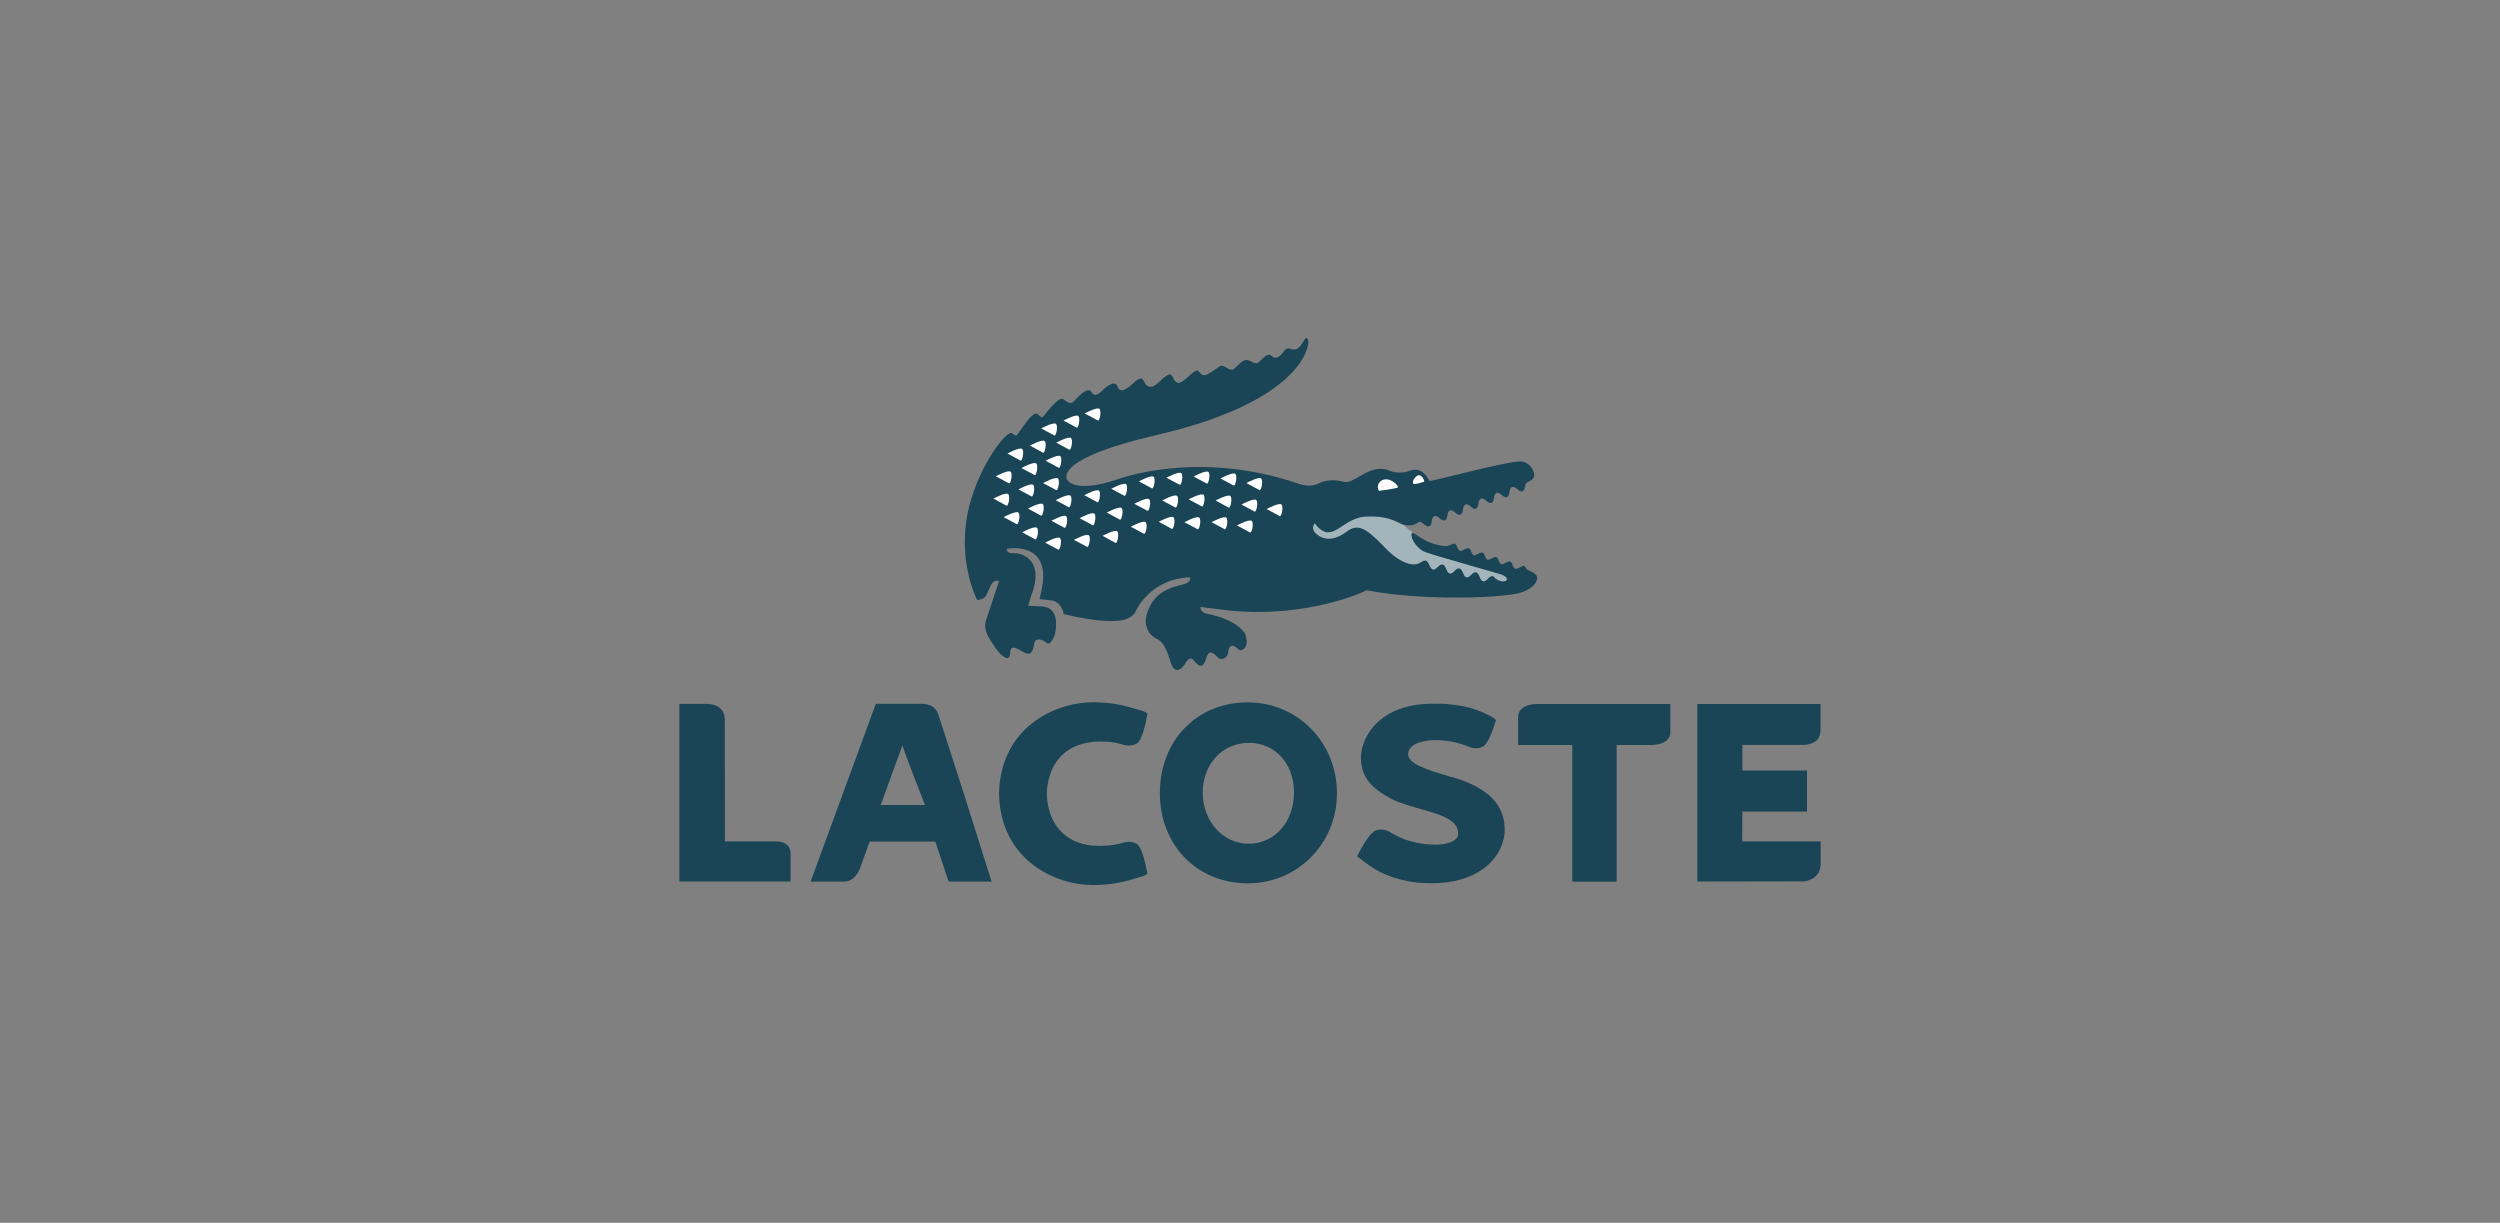 <?xml version="1.0" encoding="UTF-8"?>
<svg xmlns="http://www.w3.org/2000/svg" id="a" viewBox="0 0 276 135">
  <rect x="0" y="0" width="276" height="135" fill="#808080" stroke="none"/>
  <defs>
    <style>.bn{fill:none;}.bn,.bo,.bp,.bq{stroke-width:0px;}.bo{fill:#1a4556;}.bp{fill:#a3b5bb;}.bq{fill:#fff;}</style>
  </defs>
  <rect class="bn" width="276" height="135"></rect>
  <g id="b">
    <g id="c">
      <path id="d" class="bo" d="M102.12,88.87c-.72,0-4.6,0-4.89,0,.53-1.44,1.84-5.09,2.4-6.57.48,1.49,2.47,6.52,2.49,6.57M103.59,78.86c-.3-.8-.88-1.15-1.93-1.16-.1,0-4.97,0-4.97,0l-7.2,19.63s3.5,0,3.51,0c.3.02.59-.02.84-.14.68-.31,1.02-1.11,1.12-1.37,0,0,.98-2.73,1.05-2.91.5,0,6.86,0,7.25,0,.15.46,1.47,4.42,1.47,4.42h4.74l-3.01-9.55-2.87-8.91"></path>
      <path id="e" class="bo" d="M137.88,93.15c-2.86,0-5.1-2.48-5.1-5.64s2.19-5.5,5.1-5.5,4.98,2.31,4.98,5.5-2.14,5.64-4.98,5.64M137.74,77.54h0c-5.61,0-9.69,4.22-9.69,10.02s4.16,9.96,9.69,9.96,9.86-4.38,9.86-9.96-4.33-10.02-9.86-10.02"></path>
      <path id="f" class="bo" d="M160.3,85.8l-.18-.05s-1.83-.56-1.83-.56l-.27-.1c-1.5-.54-2.56-.99-2.56-1.86,0-.02,0-.04,0-.06.15-1.44,2.83-1.46,2.86-1.46,1.48,0,2.61.23,4.06.81h.03s.06.03.06.03c.33.07.62.08.86.02l.4-.15c.57-.32,1.14-1.98,1.36-2.69l.07-.23-.18-.16c-.07-.06-.49-.41-2.01-.98-1.55-.58-3.75-.67-3.75-.67h-1.08c-5.66,0-7.82,3.49-7.89,5.84-.05,2.34,1.28,3.54,3.3,4.63.84.47,2.38.9,3.49,1.21,0,0,1.15.34,1.15.34,2.11.66,2.91,1.4,2.77,2.54-.07.38-.78,1-2.4,1-1.23,0-2.34-.19-3.5-.59-.56-.22-1.13-.51-1.74-.87l-.03-.02-.06-.03c-.34-.13-.64-.18-.9-.16l-.45.1c-.65.24-1.56,1.89-1.92,2.59l-.14.27.25.19s1.05.83,1.9,1.33c1,.56,2.14.96,3.47,1.23.54.1,1.39.22,2.73.22,4.39,0,7.58-2.22,7.94-5.54.16-3.01-1.68-4.97-5.8-6.19"></path>
      <path id="g" class="bo" d="M169.68,77.72c-.19,0-1.14.02-1.69.53-.25.23-.39.54-.39.9v3.1s5.29,0,5.98,0c0,.73,0,15.09,0,15.09h4.9v-15.09c.65,0,3.85,0,3.85,0,.18,0,1.14-.02,1.69-.53.25-.23.39-.54.39-.9v-3.1h-14.74"></path>
      <g id="h">
        <path id="i" class="bo" d="M85.54,92.89h-5.51c0-.72-.01-13.38-.01-13.38,0-.56-.17-1-.5-1.31-.54-.5-1.33-.49-1.63-.49h-2.89s0,19.61,0,19.61h12.28v-3.12c0-.4-.16-1.32-1.74-1.32"></path>
      </g>
      <path id="j" class="bo" d="M120.64,81.89c1.19-.08,2.19,0,3.14.26.5.17.96.2,1.35.09,0,0,.39-.17.39-.17.55-.34.94-2.06,1.12-3.06l.04-.23-.2-.14c-.05-.04-.21-.15-1.98-.62-1.62-.44-3.06-.49-3.77-.49h-.08c-4.07,0-10.18,2.68-10.36,10.07v.04c.18,7.39,6.29,10.07,10.36,10.07,0,0,.07,0,.07,0,.71,0,2.15-.05,3.77-.49,1.78-.48,1.93-.59,1.98-.62l.2-.14-.04-.23c-.19-1-.58-2.72-1.12-3.06h0,0,0l-.39-.17c-.39-.11-.85-.07-1.36.1-.94.25-1.94.34-3.14.26-3.08-.3-4.93-2.39-5.06-5.74.14-3.32,1.99-5.41,5.08-5.71"></path>
      <path id="k" class="bo" d="M198.95,97.32c.76-.02,2.05-.46,2.05-1.97v-2.46s-8.66,0-8.66,0c0,0,.01-2.82.01-3.29h7.14v-4.54s-6.42,0-7.13,0c0-.54,0-2.28,0-2.82.71,0,6.55,0,6.55,0,.18,0,1.16,0,1.69-.53.37-.37.39-1.05.39-1.4v-2.59h-13.6s0,19.6,0,19.6l11.56-.02"></path>
      <path id="l" class="bp" d="M157.16,60.66s.01-1.12-1.15-1.85c-1.88-1.18-.91-1.94-.97-1.93,0,0-1.91-1.59-5.19-.4-3.28,1.19-3.47,1.06-4.12.59-.66-.47-2.03-.22-1.81.56.22.78.75,4.22,4.97,2.06,4.22-2.16.97,3.69,9.12,4.59,8.15.91,13.09.5,7.68-1.41-5.4-1.91-6.9-2.1-6.9-2.1l-1.62-.13"></path>
      <path id="m" class="bq" d="M154.32,53.83s.02-.28-.54-.64c-.95-.61-1.45.02-1.45.02,0,0-.45.39-.12.99,0,0,1.79-.22,2.11-.38"></path>
      <path id="n" class="bq" d="M156.07,52.92s-.22.38-.02.52c.1.07,1.08-.21,1.16-.25.08-.04-.43-1.4-1.14-.26"></path>
      <g id="o">
        <path id="p" class="bo" d="M156.65,57.63c.39-.14.73.62,1.14.46.43-.16.11-.93.58-1.1.43-.16.72.61,1.13.46.44-.16.16-.95.58-1.1.44-.16.69.62,1.14.45.45-.16.16-.94.57-1.1.42-.16.73.61,1.14.46.4-.15.17-.96.58-1.1.43-.16.7.61,1.16.45.37-.13.17-.95.55-1.09.39-.15.75.61,1.15.46.38-.14.15-.95.56-1.1.42-.16.75.6,1.15.46.4-.14.1-.8.62-1.05,0,0,.72-.24.68-.77,0-.09-.16-1.23-1.34-1.46-1.14-.23-10.13,2.27-10.24,2.13-.83-1.64-1.89-1.19-2.05-1.15-.17.04-1.17.48-2.28.05-2.18-1-3.93,1.53-5.12,1.2-1.11-.31-1.95-.13-2.41.02-.43.15-1.11.7-2.56.2-11.23-3.86-20-.49-20-.49-4.95,1.66-5.58,0-5.58,0,0,0-1.62-2.23,9.84-4.88,16.48-3.81,16.97-10.12,16.78-10.51-.27-.58-.38.1-.92.73-.45.52-.98.26-.98.26-.52-.25-.85.35-.85.35,0,0-.67,1.04-1.26.45-.56-.57-1.32.72-1.6.77-.34.06-.5-.11-.95-.31-.68-.31-1.4.94-1.77,1.02-.57.13-.97-.68-1.46-.34-1.47,1.02-1.7,1.17-2.09.76-.29-.3-.33-.62-1.31.32-.84.8-1.23.95-1.57.44-.34-.51-.25-1.21-1.68.17-.68.66-1.03.67-1.42.37-.29-.22-.29-1.28-1.32-.32-.93.87-1.6,1.25-1.87.48-.29-.86-1.39.16-1.64.4-.26.24-.82.88-1.22.22-.4-.65-1.34.33-1.9.96-.44.48-.79.11-1.24-.2-.52-.36-2.08,1.83-2.22,1.96-.14.13-.25,0-.61-.3-.55-.47-2.03,2.12-2.26,2.29,0,0-.1.22-.51-.16-.57-.55-3.62,3.48-4.77,8.05-1.47,5.85.87,10.33.87,10.33,0,0,.7.02,1-.46l.46-1.03c.37-.86.97-.59.97-.59l-1.43,4.3c-.22.57-.09,1.37.41,2.13.47.76.8,1.27,1.18,1.63,1.17,1.11,1.05-.2,1.08-.36.13-.7.91-.17,1.51.17,1.1.62.98-.75,1.21-1.2.17-.32.71-.33,1.29.16.46.38.91-.91.91-.91.56-2.76-.77-3.09-1.49-3.12l-1.46-.07s.1-.42.25-.82l.07-.27c1.59-4-1.07-4.77-1.87-4.71-.88.08-.82-.49-.82-.49,0,0,4.81-.95,3.92,4.19,0,0-.18.89-.29,1.36l1.32.15c1.14.14,1.34,1.5,1.34,1.5,0,0,4.19,1.11,6.56.67,0,0,1.07-.25,1.36-.92,0,0,1.54-3.65,6.03-3.8,0,0,.16.47-.56.72-.86.29-3.72.52-4.32,3.84h0c-.07.55.08,1.71,1.25,2.25,1,.45,1.35,2.28,1.56,2.78.58,1.4,1.45.06,1.45.06,0,0,.55-1.13,1.02-.5.8,1.06,1.17.53,1.36-.14.2-.73.49-1.05,1.32-.16.36.38,1.06.09,1.13-.57.15-1.44,1.12-.3,1.26-.24.17.07,1.18-.17.62-1.8,0,0-.77-1.55-4.24-2.23-.81-.16-.69-.75-.69-.75l.77.11c.23.04,2.24.26,2.46.3,8.46.84,14.87-2.05,15.07-2.25h0c6.57,1.26,15.51.83,17.18.23,1.68-.6,1.81-1.59,1.61-1.85-.25-.33-.65-.46-.93-.59-.28-.13-.23-.4-.46-.47-.23-.07-.64.4-.96.3-.31-.1-.29-.7-.56-.78-.27-.09-.74.36-.99.28-.25-.08-.29-.7-.53-.78-.24-.08-.74.37-.99.29-.25-.08-.26-.69-.53-.78-.27-.09-.75.37-.99.29-.24-.08-.26-.69-.53-.77-.26-.08-.74.36-.99.28-.25-.08-.32-.7-.55-.78-.23-.07-.69.3-1.05.27-2.57-.24-3.55-1.86-3.72-1.39-.17.47.53,1.62,1.42,2.01.7.31,8.35,2.44,8.55,2.53.2.1.68.32.51.59-.27.36-1.02,0-1.2-.15-.2-.16-.15-.22-.33-.27-.41-.1-.64.65-1.07.55-.4-.09-.37-.89-.77-.98-.44-.1-.65.65-1.07.55-.35-.08-.39-.9-.77-.98-.43-.1-.63.65-1.08.55-.38-.09-.36-.89-.77-.98-.4-.1-.68.64-1.07.55-.38-.09-.43-.9-.78-.98-.34-.08-.62.34-1.09.39,0,0-1.33.37-3.45-1.85-2.12-2.22-2.99-2.65-4.19-1.75-1.97,1.48-3.19.5-3.55.06-.42-.51.02-.97.02-.97,0,0,.63.97,1.41.99,1.27.04,2.22-1.71,4.4-1.74,2.75-.1,3.47.88,4.22.96.7.07.93-.04,1.41-.32h0"></path>
      </g>
      <path id="q" class="bq" d="M154.34,53.82s.02-.28-.54-.64c-.95-.61-1.45.02-1.45.02,0,0-.45.39-.12.99,0,0,1.79-.22,2.11-.38"></path>
      <path id="r" class="bq" d="M156.09,52.91s-.22.38-.02.52c.1.07,1.08-.21,1.16-.25.08-.04-.43-1.4-1.14-.26"></path>
      <path id="s" class="bq" d="M136.56,58.01s1.33-.72,1.62-.51c.28.21.02,1.46-.19,1.28l-1.43-.77"></path>
      <path id="t" class="bq" d="M137.06,55.7s1.33-.72,1.62-.51c.28.21.01,1.46-.19,1.28l-1.43-.77"></path>
      <path id="u" class="bq" d="M139.84,56.2s1.33-.73,1.62-.51c.28.21.01,1.46-.19,1.28l-1.43-.77"></path>
      <path id="v" class="bq" d="M137.6,53.33s1.33-.73,1.62-.51c.28.21.01,1.45-.19,1.28l-1.43-.77"></path>
      <path id="w" class="bq" d="M134.21,55.26s1.33-.72,1.61-.51c.28.21.02,1.46-.19,1.28l-1.43-.77"></path>
      <path id="x" class="bq" d="M133.75,57.65s1.33-.72,1.62-.51c.28.21.02,1.46-.18,1.28l-1.43-.77"></path>
      <path id="y" class="bq" d="M130.77,57.65s1.33-.73,1.62-.51c.28.21.02,1.46-.19,1.28l-1.43-.76"></path>
      <path id="z" class="bq" d="M131.24,55.13s1.33-.73,1.62-.51c.28.21.01,1.46-.19,1.28l-1.43-.76"></path>
      <path id="aa" class="bq" d="M131.78,52.61s1.33-.73,1.62-.51c.28.21.01,1.46-.19,1.28l-1.43-.77"></path>
      <path id="ab" class="bq" d="M128.32,55.25s1.33-.73,1.62-.51c.28.21.02,1.46-.19,1.28l-1.43-.76"></path>
      <path id="ac" class="bq" d="M128.79,52.74s1.33-.73,1.61-.51c.29.21.02,1.46-.18,1.28l-1.43-.76"></path>
      <path id="ad" class="bq" d="M125.73,53.15s1.33-.73,1.62-.52c.28.21.01,1.46-.19,1.28l-1.43-.77"></path>
      <path id="ae" class="bq" d="M125.23,55.62s1.33-.73,1.62-.52c.29.22.01,1.46-.19,1.28l-1.43-.76"></path>
      <path id="af" class="bq" d="M124.84,58.15s1.33-.72,1.62-.51c.29.21.02,1.46-.18,1.28l-1.43-.76"></path>
      <path id="ag" class="bq" d="M127.92,57.61s1.33-.73,1.62-.51c.28.21.02,1.46-.18,1.28l-1.43-.77"></path>
      <path id="ah" class="bq" d="M121.71,59.16s1.33-.72,1.62-.51c.28.21.01,1.46-.18,1.28l-1.43-.77"></path>
      <path id="ai" class="bq" d="M122.19,56.59s1.33-.72,1.62-.51c.28.21.01,1.46-.19,1.28l-1.43-.77"></path>
      <path id="aj" class="bq" d="M122.69,53.96s1.33-.72,1.62-.51c.28.21.01,1.46-.19,1.28l-1.43-.77"></path>
      <path id="ak" class="bq" d="M119.71,54.67s1.33-.72,1.61-.51c.28.21.01,1.46-.18,1.28l-1.43-.77"></path>
      <path id="al" class="bq" d="M119.19,57.21s1.33-.73,1.62-.51c.28.21.01,1.46-.19,1.28l-1.43-.77"></path>
      <path id="am" class="bq" d="M118.57,59.6s1.33-.72,1.62-.51c.29.21.01,1.46-.19,1.28l-1.43-.77"></path>
      <path id="an" class="bq" d="M116.08,57.49s1.33-.72,1.61-.51c.28.21.02,1.46-.19,1.28l-1.43-.77"></path>
      <path id="ao" class="bq" d="M115.4,59.9s1.33-.73,1.61-.51c.28.21.02,1.46-.19,1.28l-1.43-.76"></path>
      <g id="ap">
        <path id="aq" class="bq" d="M112.85,58.77s1.33-.73,1.62-.51c.28.21.01,1.46-.19,1.28l-1.43-.77"></path>
      </g>
      <path id="ar" class="bq" d="M116.55,55.22s1.33-.72,1.62-.51c.28.22.01,1.46-.19,1.28l-1.43-.77"></path>
      <path id="as" class="bq" d="M113.49,56.15s1.33-.72,1.62-.51c.28.21.01,1.46-.19,1.28l-1.43-.77"></path>
      <g id="at">
        <path id="au" class="bq" d="M110.8,57.09s1.33-.72,1.62-.51c.28.21.02,1.46-.19,1.28l-1.43-.77"></path>
      </g>
      <path id="av" class="bq" d="M115.16,53.33s1.33-.73,1.62-.51c.28.21.02,1.46-.19,1.28l-1.43-.77"></path>
      <g id="aw">
        <path id="ax" class="bq" d="M112.44,54.03s1.33-.73,1.61-.51c.28.21.02,1.46-.18,1.28l-1.43-.77"></path>
      </g>
      <g id="ay">
        <path id="az" class="bq" d="M109.67,55.05s1.33-.72,1.62-.51c.28.21.02,1.46-.18,1.28l-1.43-.77"></path>
      </g>
      <path id="ba" class="bq" d="M115.43,50.87s1.33-.73,1.62-.51c.28.21.01,1.46-.18,1.28l-1.43-.77"></path>
      <g id="bb">
        <path id="bc" class="bq" d="M112.77,51.67s1.33-.73,1.62-.51c.28.21.02,1.46-.18,1.28l-1.43-.76"></path>
      </g>
      <g id="bd">
        <path id="be" class="bq" d="M109.94,52.58s1.33-.72,1.62-.51c.28.21.01,1.46-.19,1.28l-1.43-.77"></path>
      </g>
      <path id="bf" class="bq" d="M116.61,48.87s1.33-.72,1.62-.51c.28.21.01,1.46-.19,1.28l-1.43-.77"></path>
      <path id="bg" class="bq" d="M113.7,49.2s1.33-.73,1.62-.51c.28.21.02,1.46-.18,1.28l-1.43-.77"></path>
      <path id="bh" class="bq" d="M117.42,46.43s1.33-.72,1.61-.51c.28.21.02,1.46-.18,1.28l-1.43-.76"></path>
      <path id="bi" class="bq" d="M119.75,45.64s1.33-.72,1.62-.51c.28.22.01,1.46-.18,1.28l-1.43-.76"></path>
      <path id="bj" class="bq" d="M114.95,47.3s1.33-.72,1.62-.51c.28.21.01,1.46-.18,1.28l-1.43-.77"></path>
      <g id="bk">
        <path id="bl" class="bq" d="M111.23,50.07s1.33-.73,1.61-.51c.28.21.01,1.46-.19,1.28l-1.43-.77"></path>
      </g>
      <path id="bm" class="bq" d="M134.75,52.82s1.33-.73,1.62-.51c.28.21.01,1.46-.19,1.28l-1.43-.76"></path>
    </g>
  </g>
</svg>
